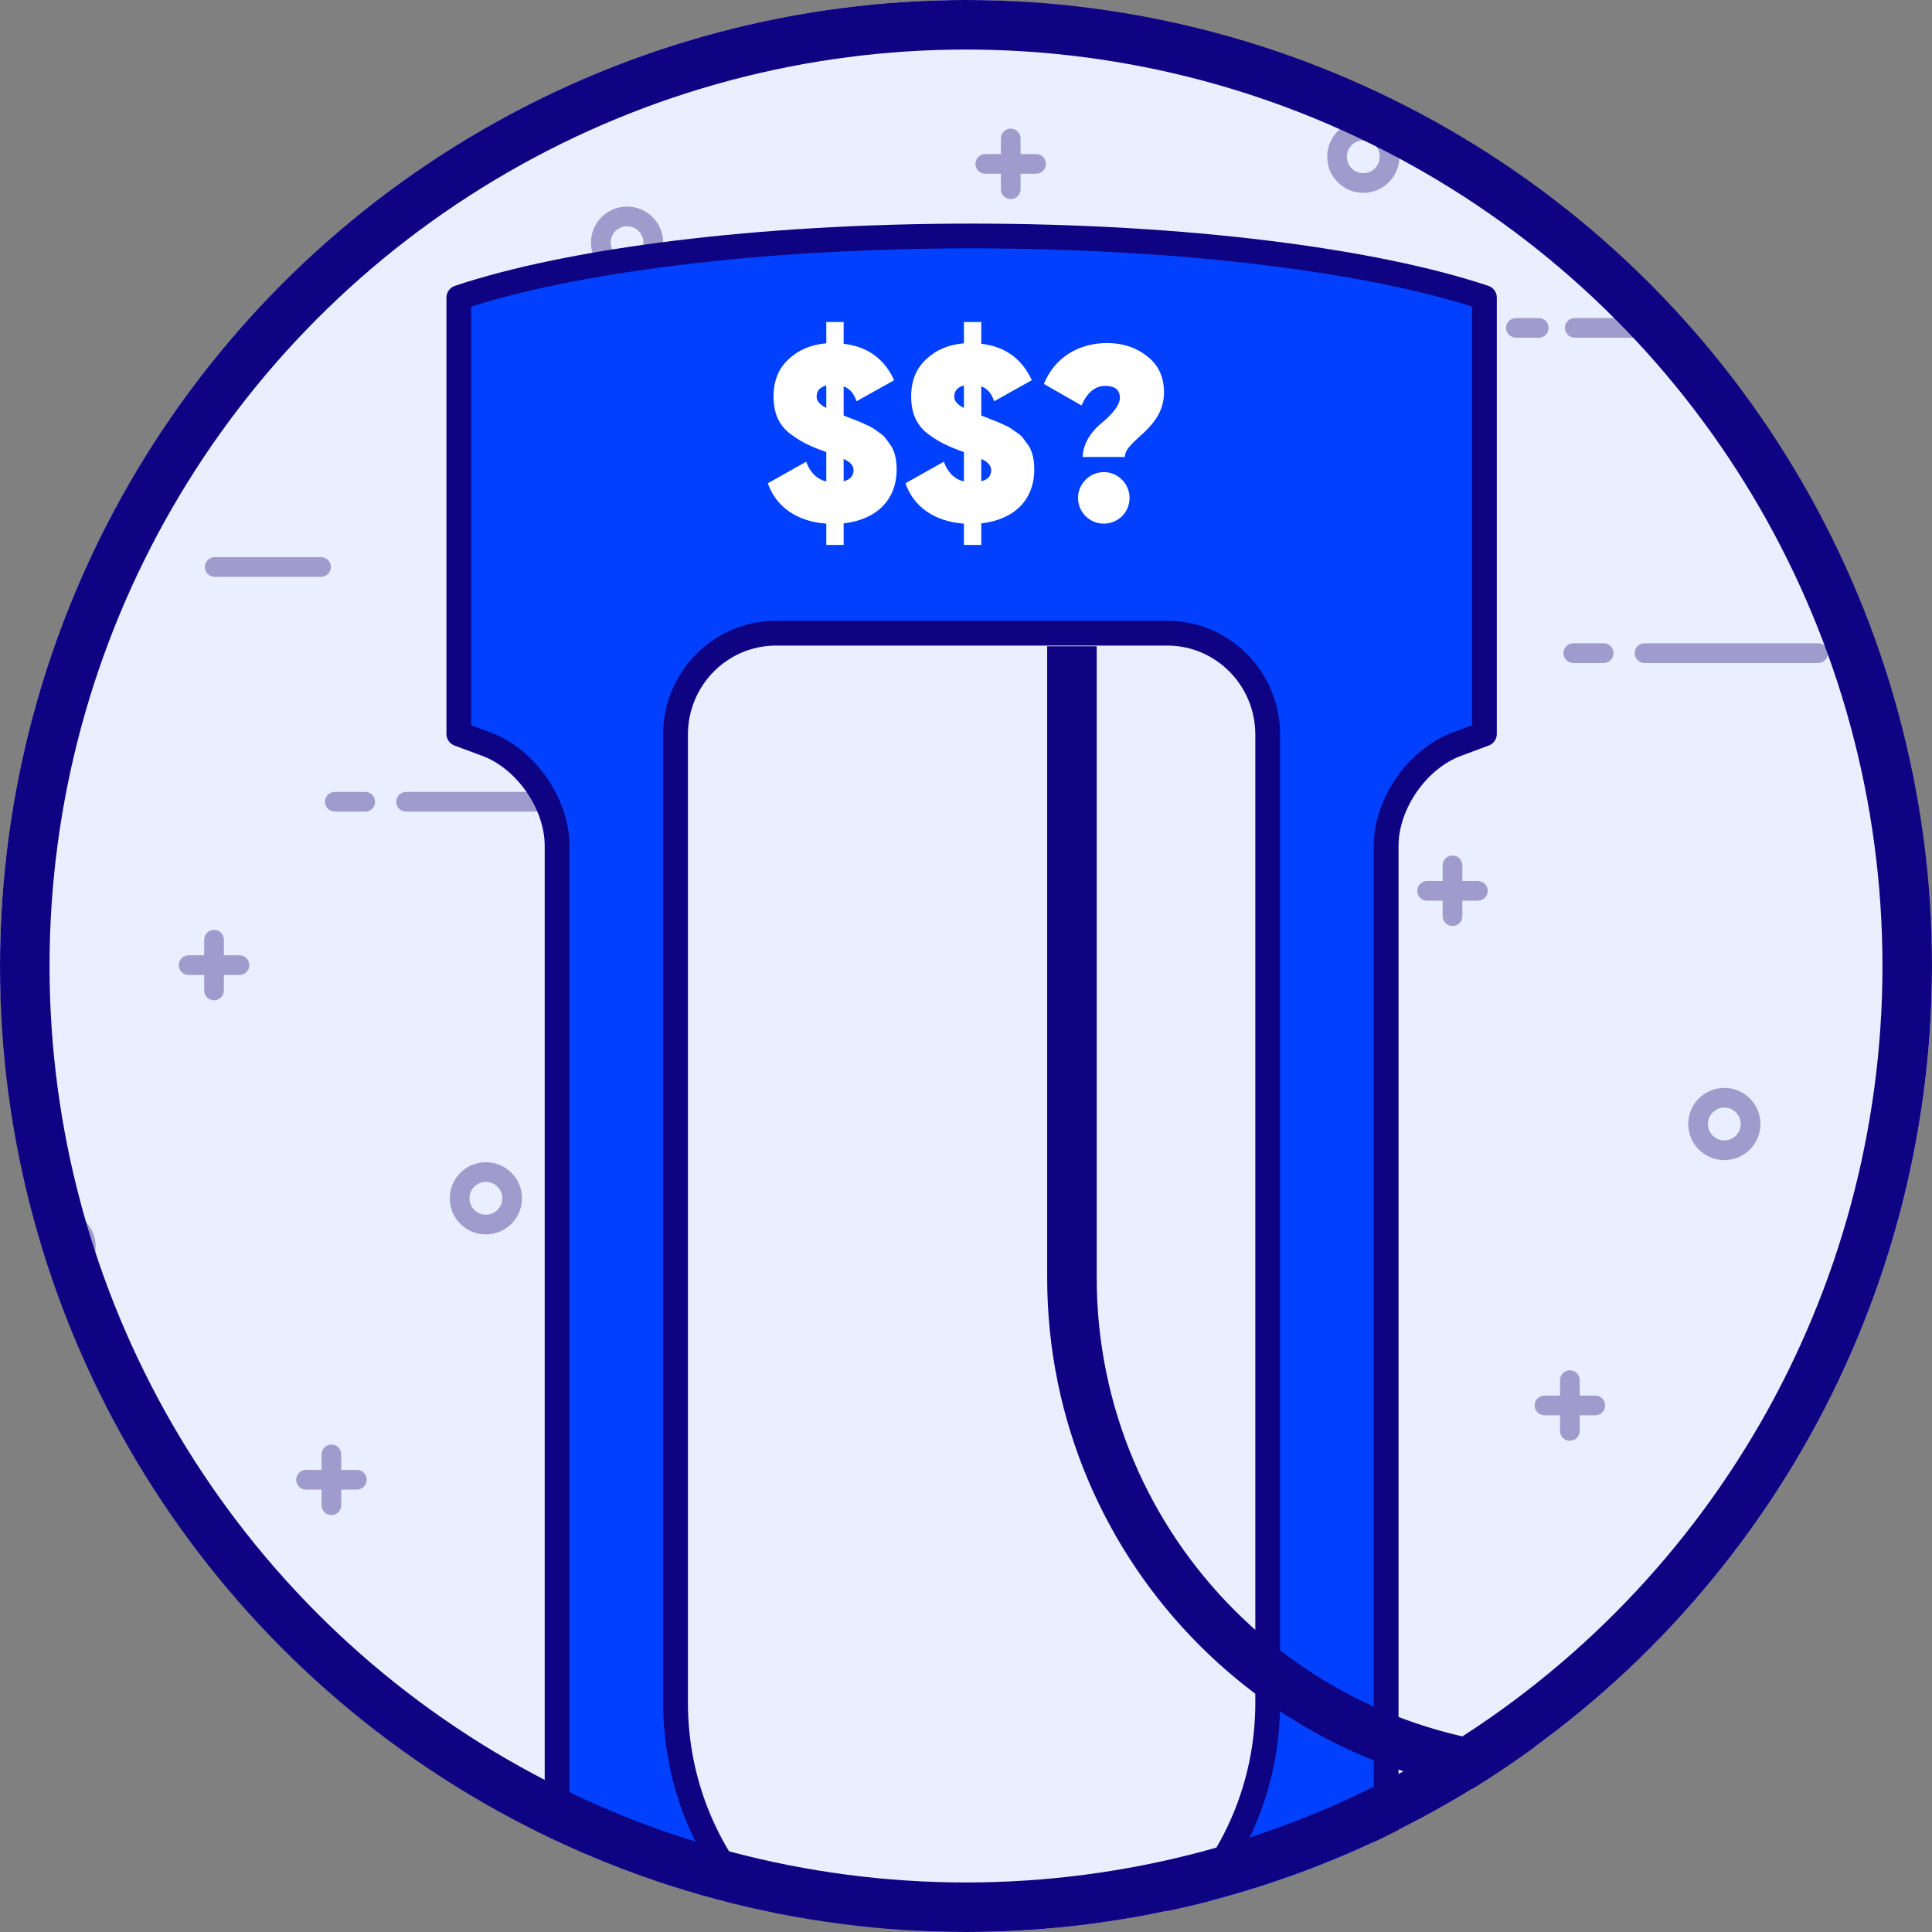 <svg width="156" height="156" viewBox="0 0 156 156" fill="none" xmlns="http://www.w3.org/2000/svg">
<rect x="0" y="0" width="156" height="156" fill="#808080" stroke="none"/>
<g id="illustrations/charge-cost">
<g id="Frame 30">
<g clip-path="url(#clip0_2481_59354)">
<circle id="Ellipse 1" cx="78" cy="78" r="78" fill="#EAEFFF"/>
<g id="zaj">
<g id="Group">
<path id="Vector" d="M127.155 27.27C126.715 27.27 126.36 26.915 126.36 26.475C126.36 26.035 126.715 25.68 127.155 25.68H134.205C134.645 25.68 135 26.035 135 26.475C135 26.915 134.645 27.27 134.205 27.27H127.155Z" fill="#9F9BCD"/>
<path id="Vector_2" d="M122.406 27.27C121.966 27.27 121.611 26.915 121.611 26.475C121.611 26.035 121.966 25.68 122.406 25.68H124.245C124.685 25.68 125.04 26.035 125.04 26.475C125.04 26.915 124.685 27.27 124.245 27.27H122.406V27.27Z" fill="#9F9BCD"/>
</g>
<path id="Vector_3" d="M61.377 32.729C60.937 32.729 60.582 32.374 60.582 31.934C60.582 31.494 60.937 31.139 61.377 31.139H69.963C70.403 31.139 70.759 31.494 70.759 31.934C70.759 32.374 70.403 32.729 69.963 32.729H61.377Z" fill="#9F9BCD"/>
<path id="Vector_4" d="M17.336 46.579C16.896 46.579 16.541 46.224 16.541 45.784C16.541 45.344 16.896 44.989 17.336 44.989H25.922C26.363 44.989 26.718 45.344 26.718 45.784C26.718 46.224 26.363 46.579 25.922 46.579H17.336V46.579Z" fill="#9F9BCD"/>
<g id="Group_2">
<path id="Vector_5" d="M132.787 53.533C132.347 53.533 131.992 53.178 131.992 52.738C131.992 52.298 132.347 51.943 132.787 51.943H146.812C147.252 51.943 147.607 52.298 147.607 52.738C147.607 53.178 147.252 53.533 146.812 53.533H132.787Z" fill="#9F9BCD"/>
<path id="Vector_6" d="M127.036 53.533C126.596 53.533 126.24 53.178 126.24 52.738C126.24 52.298 126.596 51.943 127.036 51.943H129.49C129.93 51.943 130.285 52.298 130.285 52.738C130.285 53.178 129.93 53.533 129.49 53.533H127.036Z" fill="#9F9BCD"/>
</g>
<g id="Group_3">
<path id="Vector_7" d="M32.787 65.533C32.347 65.533 31.992 65.178 31.992 64.738C31.992 64.298 32.347 63.943 32.787 63.943H46.812C47.252 63.943 47.607 64.298 47.607 64.738C47.607 65.178 47.252 65.533 46.812 65.533H32.787Z" fill="#9F9BCD"/>
<path id="Vector_8" d="M27.035 65.533C26.596 65.533 26.241 65.178 26.241 64.738C26.241 64.298 26.596 63.943 27.035 63.943H29.49C29.93 63.943 30.285 64.298 30.285 64.738C30.285 65.178 29.93 65.533 29.49 65.533H27.035Z" fill="#9F9BCD"/>
</g>
<g id="Group_4">
<path id="Vector_9" d="M116.488 73.977V69.874C116.488 69.435 116.843 69.079 117.283 69.079C117.723 69.079 118.078 69.435 118.078 69.874V73.977C118.078 74.417 117.723 74.772 117.283 74.772C116.843 74.772 116.488 74.417 116.488 73.977Z" fill="#9F9BCD"/>
<path id="Vector_10" d="M115.232 72.726C114.792 72.726 114.437 72.371 114.437 71.931C114.437 71.491 114.792 71.136 115.232 71.136H119.334C119.774 71.136 120.13 71.491 120.13 71.931C120.13 72.371 119.774 72.726 119.334 72.726H115.232Z" fill="#9F9BCD"/>
</g>
<g id="Group_5">
<path id="Vector_11" d="M16.488 79.977V75.874C16.488 75.435 16.843 75.079 17.283 75.079C17.723 75.079 18.078 75.435 18.078 75.874V79.977C18.078 80.417 17.723 80.772 17.283 80.772C16.843 80.772 16.488 80.417 16.488 79.977Z" fill="#9F9BCD"/>
<path id="Vector_12" d="M15.232 78.726C14.792 78.726 14.437 78.371 14.437 77.931C14.437 77.491 14.792 77.136 15.232 77.136H19.334C19.774 77.136 20.13 77.491 20.13 77.931C20.13 78.371 19.774 78.726 19.334 78.726H15.232Z" fill="#9F9BCD"/>
</g>
<g id="Group_6">
<path id="Vector_13" d="M80.815 15.284V11.181C80.815 10.741 81.17 10.386 81.61 10.386C82.05 10.386 82.405 10.741 82.405 11.181V15.284C82.405 15.724 82.05 16.079 81.61 16.079C81.17 16.079 80.815 15.724 80.815 15.284Z" fill="#9F9BCD"/>
<path id="Vector_14" d="M79.558 14.028C79.119 14.028 78.763 13.672 78.763 13.232C78.763 12.793 79.119 12.438 79.558 12.438H83.661C84.101 12.438 84.456 12.793 84.456 13.232C84.456 13.672 84.101 14.028 83.661 14.028H79.558Z" fill="#9F9BCD"/>
</g>
<path id="Vector_15" d="M47.718 19.595C47.718 17.983 49.022 16.68 50.634 16.68C52.245 16.68 53.549 17.983 53.549 19.595C53.549 21.206 52.245 22.51 50.634 22.51C49.022 22.51 47.718 21.206 47.718 19.595ZM50.634 20.92C51.365 20.92 51.959 20.326 51.959 19.595C51.959 18.863 51.365 18.27 50.634 18.27C49.902 18.27 49.309 18.863 49.309 19.595C49.309 20.326 49.902 20.92 50.634 20.92Z" fill="#9F9BCD"/>
<path id="Vector_16" d="M136.318 90.758C136.318 89.147 137.622 87.843 139.233 87.843C140.844 87.843 142.148 89.147 142.148 90.758C142.148 92.37 140.844 93.673 139.233 93.673C137.622 93.673 136.318 92.37 136.318 90.758ZM139.233 92.083C139.965 92.083 140.558 91.49 140.558 90.758C140.558 90.027 139.965 89.433 139.233 89.433C138.502 89.433 137.908 90.027 137.908 90.758C137.908 91.49 138.502 92.083 139.233 92.083Z" fill="#9F9BCD"/>
<path id="Vector_17" d="M36.318 96.758C36.318 95.147 37.622 93.843 39.233 93.843C40.844 93.843 42.148 95.147 42.148 96.758C42.148 98.37 40.844 99.673 39.233 99.673C37.622 99.673 36.318 98.37 36.318 96.758ZM39.233 98.083C39.965 98.083 40.558 97.49 40.558 96.758C40.558 96.027 39.965 95.433 39.233 95.433C38.502 95.433 37.908 96.027 37.908 96.758C37.908 97.49 38.502 98.083 39.233 98.083Z" fill="#9F9BCD"/>
<path id="Vector_18" d="M107.164 12.656C107.164 11.045 108.467 9.741 110.079 9.741C111.69 9.741 112.994 11.045 112.994 12.656C112.994 14.268 111.69 15.572 110.079 15.572C108.467 15.572 107.164 14.268 107.164 12.656ZM110.079 13.982C110.81 13.982 111.404 13.388 111.404 12.656C111.404 11.925 110.81 11.331 110.079 11.331C109.347 11.331 108.754 11.925 108.754 12.656C108.754 13.388 109.347 13.982 110.079 13.982Z" fill="#9F9BCD"/>
</g>
<g id="zaj_2">
<path id="Vector_19" d="M126.708 144.835C127.148 144.835 127.503 145.191 127.503 145.631C127.503 146.07 127.148 146.426 126.708 146.426L118.121 146.426C117.681 146.426 117.326 146.07 117.326 145.631C117.326 145.191 117.681 144.835 118.121 144.835L126.708 144.835V144.835Z" fill="#9F9BCD"/>
<g id="Group_7">
<path id="Vector_20" d="M11.257 137.881C11.697 137.881 12.052 138.236 12.052 138.676C12.052 139.116 11.697 139.471 11.257 139.471L-2.768 139.471C-3.208 139.471 -3.563 139.116 -3.563 138.676C-3.563 138.236 -3.208 137.881 -2.768 137.881L11.257 137.881Z" fill="#9F9BCD"/>
<path id="Vector_21" d="M17.008 137.881C17.448 137.881 17.803 138.236 17.803 138.676C17.803 139.116 17.448 139.471 17.008 139.471L14.554 139.471C14.114 139.471 13.759 139.116 13.759 138.676C13.759 138.236 14.114 137.881 14.554 137.881L17.008 137.881Z" fill="#9F9BCD"/>
</g>
<g id="Group_8">
<path id="Vector_22" d="M27.555 117.438L27.555 121.54C27.555 121.98 27.2 122.335 26.76 122.335C26.32 122.335 25.965 121.98 25.965 121.54L25.965 117.438C25.965 116.998 26.32 116.643 26.76 116.643C27.2 116.643 27.555 116.998 27.555 117.438Z" fill="#9F9BCD"/>
<path id="Vector_23" d="M28.811 118.688C29.251 118.688 29.607 119.044 29.607 119.484C29.607 119.923 29.251 120.279 28.811 120.279L24.709 120.279C24.269 120.279 23.914 119.923 23.914 119.484C23.914 119.044 24.269 118.688 24.709 118.688L28.811 118.688Z" fill="#9F9BCD"/>
</g>
<g id="Group_9">
<path id="Vector_24" d="M127.555 111.438L127.555 115.54C127.555 115.98 127.2 116.335 126.76 116.335C126.32 116.335 125.965 115.98 125.965 115.54L125.965 111.438C125.965 110.998 126.32 110.643 126.76 110.643C127.2 110.643 127.555 110.998 127.555 111.438Z" fill="#9F9BCD"/>
<path id="Vector_25" d="M128.812 112.688C129.251 112.688 129.607 113.044 129.607 113.484C129.607 113.923 129.251 114.279 128.812 114.279L124.709 114.279C124.269 114.279 123.914 113.923 123.914 113.484C123.914 113.044 124.269 112.688 124.709 112.688L128.812 112.688Z" fill="#9F9BCD"/>
</g>
<path id="Vector_26" d="M7.726 100.656C7.726 102.268 6.422 103.572 4.81 103.572C3.199 103.572 1.895 102.268 1.895 100.656C1.895 99.045 3.199 97.741 4.81 97.741C6.422 97.741 7.726 99.045 7.726 100.656ZM4.81 99.331C4.079 99.331 3.485 99.925 3.485 100.656C3.485 101.388 4.079 101.982 4.81 101.982C5.542 101.982 6.135 101.388 6.135 100.656C6.135 99.925 5.542 99.331 4.81 99.331Z" fill="#9F9BCD"/>
<path id="Vector_27" d="M107.726 94.656C107.726 96.268 106.422 97.572 104.81 97.572C103.199 97.572 101.895 96.268 101.895 94.656C101.895 93.045 103.199 91.741 104.81 91.741C106.422 91.741 107.726 93.045 107.726 94.656ZM104.81 93.331C104.079 93.331 103.485 93.925 103.485 94.656C103.485 95.388 104.079 95.982 104.81 95.982C105.542 95.982 106.135 95.388 106.135 94.656C106.135 93.925 105.542 93.331 104.81 93.331Z" fill="#9F9BCD"/>
</g>
<g id="tolto">
<path id="path3108" d="M44.982 68.299V190.593H111.925V68.299C111.925 66.576 112.569 64.826 113.571 63.377C114.574 61.927 115.988 60.702 117.62 60.094L117.62 60.094L119.86 59.262V35.709V24.029C110.941 21.048 95.761 19.055 78.454 19.055C61.146 19.055 45.966 21.048 37.048 24.029V35.709V59.262L39.287 60.094L39.288 60.094C40.919 60.702 42.333 61.927 43.336 63.377C44.338 64.826 44.982 66.576 44.982 68.299ZM102.361 137.485C102.361 150.806 91.667 161.623 78.454 161.623C65.241 161.623 54.547 150.806 54.547 137.485V59.313C54.547 54.802 58.172 51.127 62.664 51.127H94.244C98.736 51.127 102.361 54.802 102.361 59.313V137.485Z" fill="#0140FF" stroke="#0E0483" stroke-width="2" stroke-linejoin="round"/>
<path id="Rectangle 87" d="M86.554 52.185V103.154C86.554 125.245 104.462 143.154 126.554 143.154H185" stroke="#0E0483" stroke-width="4"/>
</g>
<g id="$$?">
<path d="M72.4 37.9C72.4 37.06 72.22 36.3 71.82 35.82C71.52 35.42 71.44 35.22 70.98 34.92C70.52 34.6 70.46 34.52 69.9 34.28C69.62 34.14 69.42 34.06 69.32 34.02L68.7 33.78L68.14 33.56H68.12V31.2C68.62 31.38 68.96 31.78 69.16 32.4L72.2 30.7C71.4 28.96 70.04 27.98 68.12 27.76V26H66.72V27.72C65.48 27.82 64.46 28.26 63.66 29.02C62.86 29.76 62.46 30.76 62.46 32.02C62.46 33.3 62.86 34.26 63.72 34.96C64.58 35.62 65.28 35.98 66.54 36.44L66.72 36.5V38.88C65.94 38.68 65.4 38.14 65.1 37.28L62 39.02C62.66 40.94 64.38 42.12 66.72 42.28V44H68.12V42.26C70.74 41.96 72.4 40.4 72.4 37.9ZM65.94 32.04C65.94 31.56 66.2 31.26 66.72 31.12V32.94C66.2 32.68 65.94 32.38 65.94 32.04ZM68.12 37.06C68.66 37.3 68.92 37.6 68.92 37.96C68.92 38.42 68.66 38.72 68.12 38.86V37.06Z" fill="white"/>
<path d="M83.513 37.9C83.513 37.06 83.333 36.3 82.933 35.82C82.633 35.42 82.553 35.22 82.093 34.92C81.633 34.6 81.573 34.52 81.013 34.28C80.733 34.14 80.533 34.06 80.433 34.02L79.813 33.78L79.253 33.56H79.233V31.2C79.733 31.38 80.073 31.78 80.273 32.4L83.313 30.7C82.513 28.96 81.153 27.98 79.233 27.76V26H77.833V27.72C76.593 27.82 75.573 28.26 74.773 29.02C73.973 29.76 73.573 30.76 73.573 32.02C73.573 33.3 73.973 34.26 74.833 34.96C75.693 35.62 76.393 35.98 77.653 36.44L77.833 36.5V38.88C77.053 38.68 76.513 38.14 76.213 37.28L73.113 39.02C73.773 40.94 75.493 42.12 77.833 42.28V44H79.233V42.26C81.853 41.96 83.513 40.4 83.513 37.9ZM77.053 32.04C77.053 31.56 77.313 31.26 77.833 31.12V32.94C77.313 32.68 77.053 32.38 77.053 32.04ZM79.233 37.06C79.773 37.3 80.033 37.6 80.033 37.96C80.033 38.42 79.773 38.72 79.233 38.86V37.06Z" fill="white"/>
<path d="M90.827 36.9C90.827 35.52 93.987 34.66 93.987 31.68C93.987 30.46 93.547 29.48 92.647 28.78C91.747 28.06 90.667 27.7 89.387 27.7C87.127 27.7 85.167 28.84 84.287 31L87.327 32.74C87.787 31.68 88.427 31.16 89.247 31.16C90.027 31.16 90.427 31.48 90.427 32.12C90.427 32.78 89.667 33.56 88.927 34.18C88.187 34.76 87.427 35.8 87.427 36.9H90.827ZM87.047 40.2C87.047 41.38 87.987 42.28 89.127 42.28C90.267 42.28 91.207 41.38 91.207 40.2C91.207 39.06 90.267 38.12 89.127 38.12C87.987 38.12 87.047 39.06 87.047 40.2Z" fill="white"/>
</g>
</g>
</g>
<circle id="Ellipse 2" cx="78" cy="78" r="76" stroke="#0E0483" stroke-width="4" stroke-linejoin="round"/>
</g>
<defs>
<clipPath id="clip0_2481_59354">
<rect width="156" height="156" rx="78" fill="white"/>
</clipPath>
</defs>
</svg>
